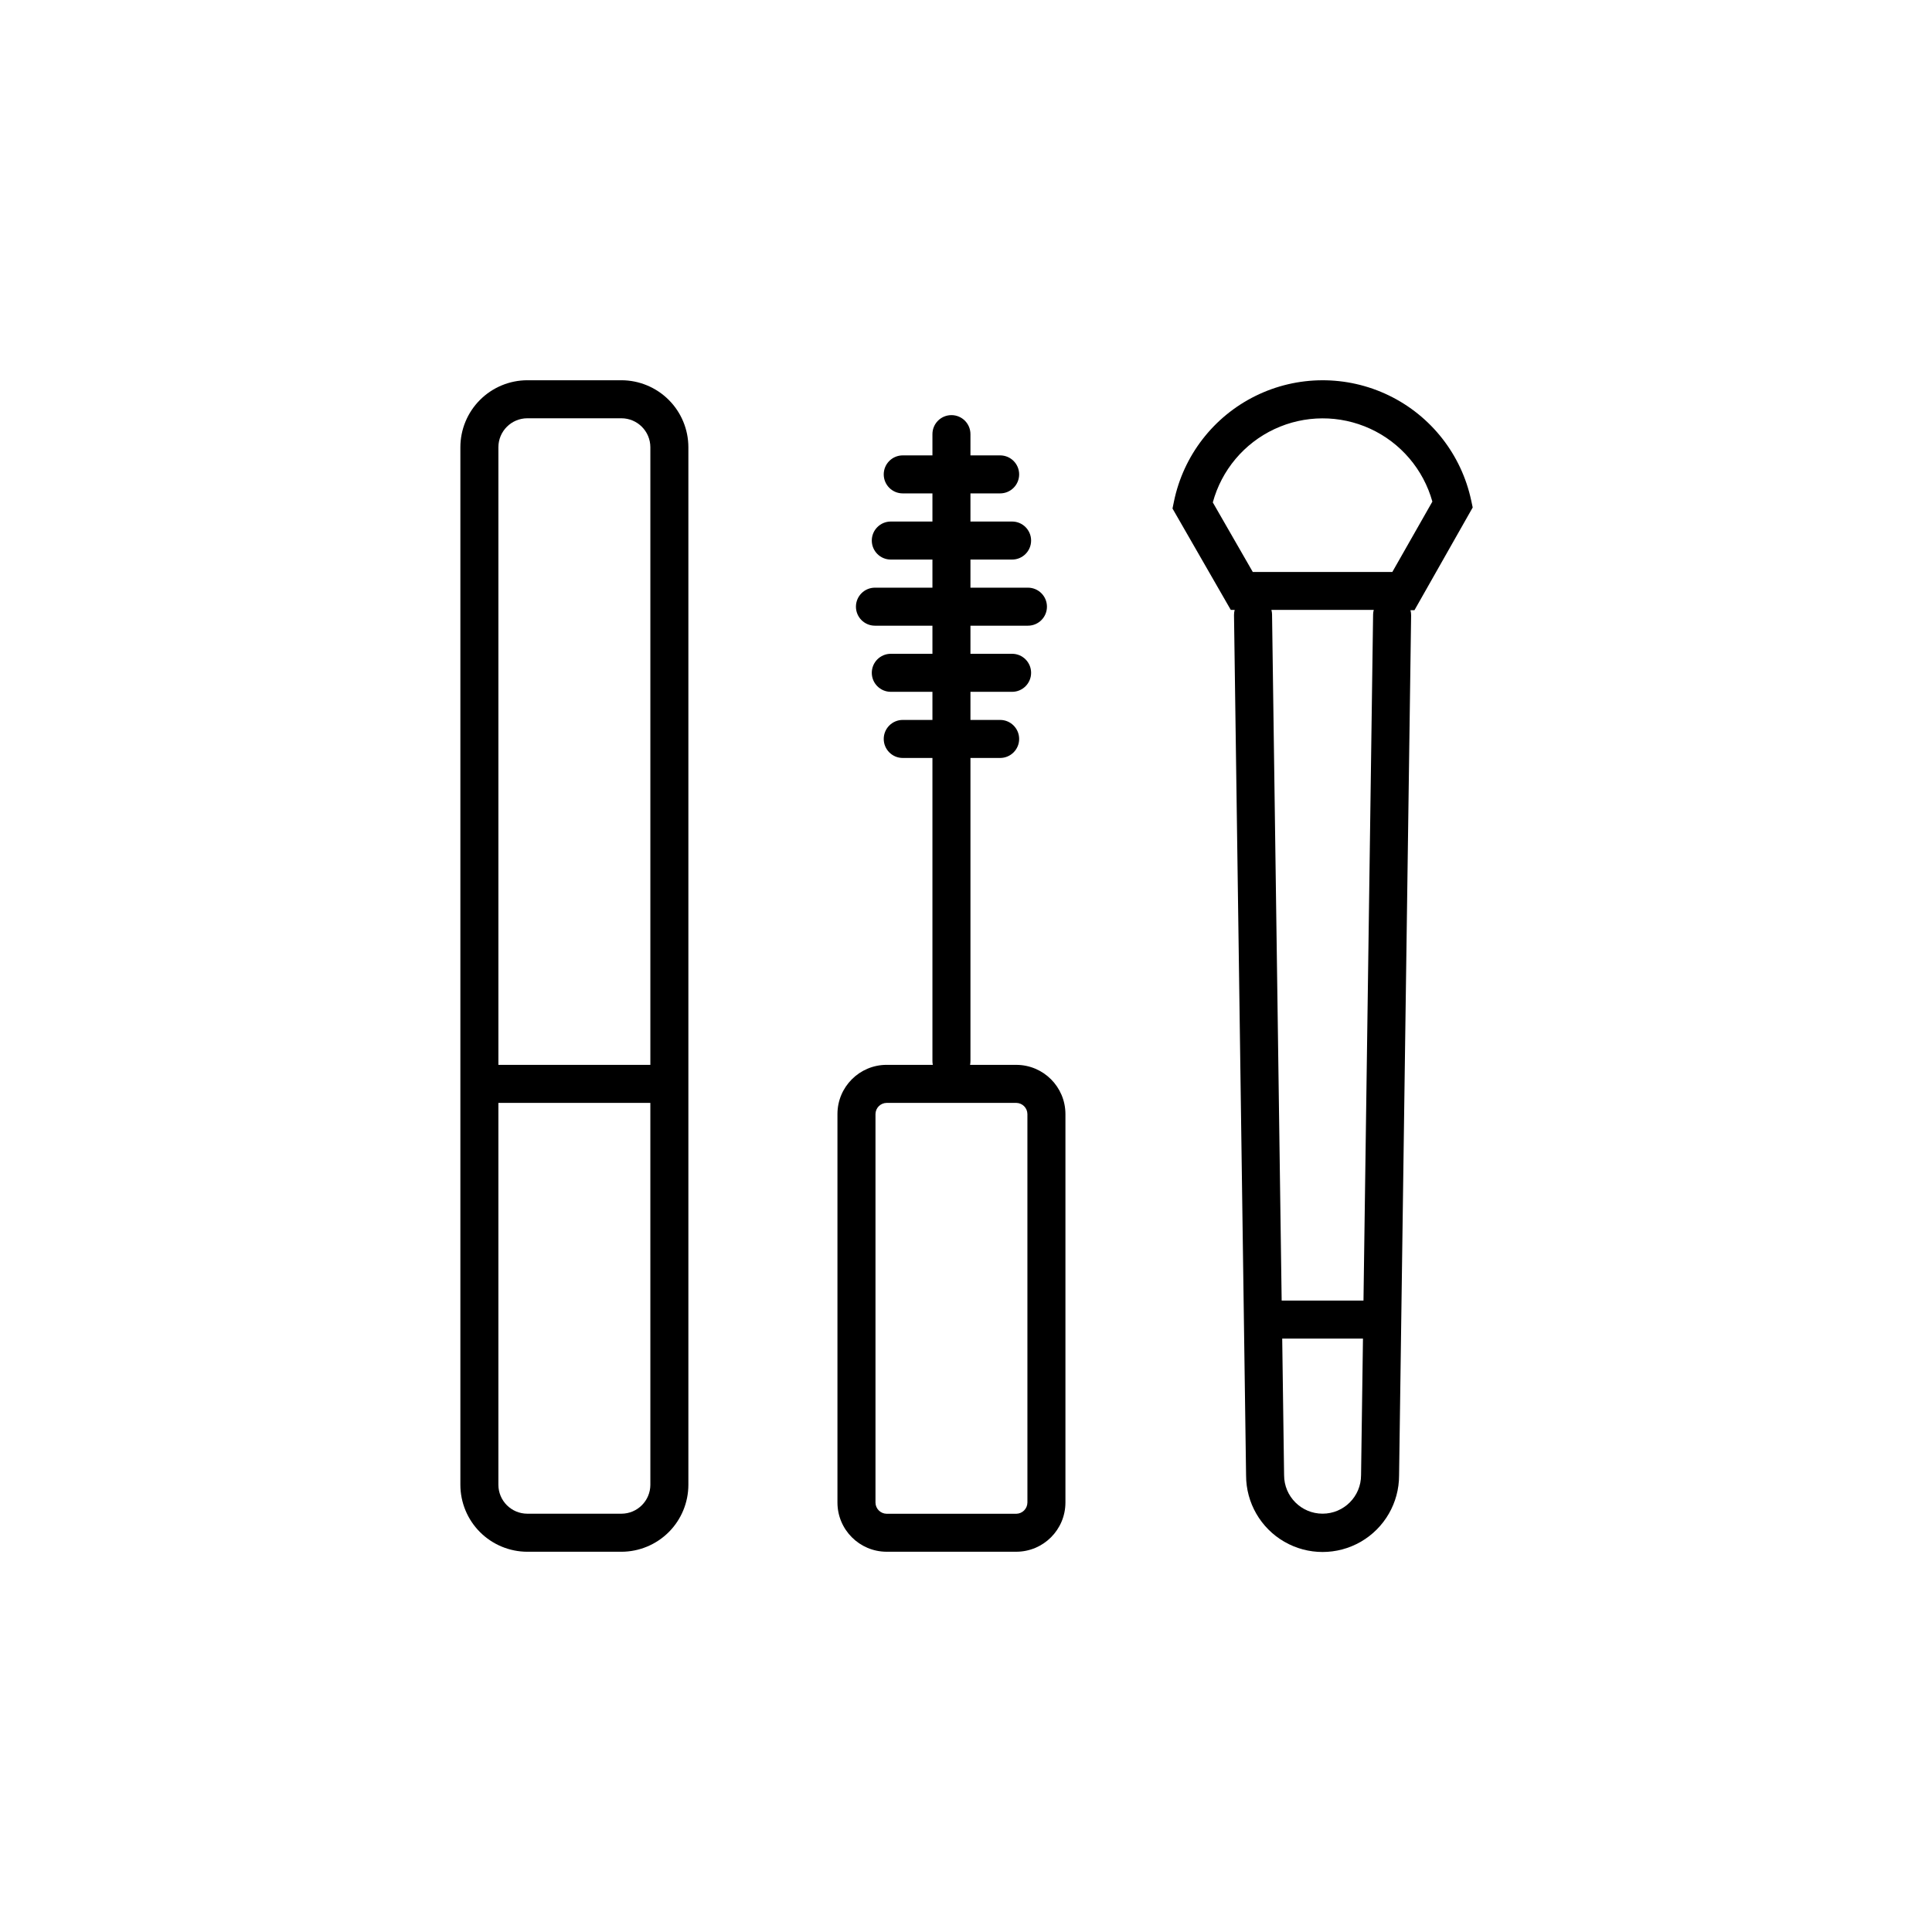 <?xml version="1.0" encoding="UTF-8"?>
<!-- Uploaded to: SVG Find, www.svgrepo.com, Generator: SVG Find Mixer Tools -->
<svg fill="#000000" width="800px" height="800px" version="1.1" viewBox="144 144 512 512" xmlns="http://www.w3.org/2000/svg">
 <g>
  <path d="m308.68 244.77h-24.93c-4.707 0.008-9.215 1.879-12.543 5.207-3.328 3.324-5.199 7.836-5.203 12.543v274.96c0.004 4.707 1.875 9.219 5.203 12.547 3.328 3.324 7.836 5.195 12.543 5.203h24.93c4.703-0.008 9.215-1.879 12.543-5.203 3.328-3.328 5.199-7.84 5.203-12.547v-274.96c-0.004-4.707-1.875-9.219-5.203-12.543-3.328-3.328-7.84-5.199-12.543-5.207zm-24.93 10.078h24.93c4.234 0.008 7.664 3.438 7.672 7.672v163.68h-40.273v-163.68c0.004-4.234 3.438-7.668 7.672-7.672zm24.93 290.3h-24.93c-4.234-0.004-7.668-3.434-7.672-7.672v-101.2h40.27l0.004 101.2c-0.008 4.234-3.438 7.664-7.672 7.672z"/>
  <path d="m413.32 426.2h-12.242c0.07-0.336 0.102-0.676 0.102-1.02v-80.312h7.867c2.781 0 5.039-2.258 5.039-5.039s-2.258-5.039-5.039-5.039h-7.867v-7.449h11.039c2.781 0 5.035-2.254 5.035-5.039 0-2.781-2.254-5.039-5.035-5.039h-11.039v-7.449h15.234c2.785 0 5.039-2.254 5.039-5.035 0-2.785-2.254-5.039-5.039-5.039h-15.234v-7.449h11.039c2.781 0 5.035-2.258 5.035-5.039s-2.254-5.039-5.035-5.039h-11.039v-7.457h7.867c2.781 0 5.039-2.254 5.039-5.035 0-2.785-2.258-5.039-5.039-5.039h-7.867v-5.629c0-2.785-2.254-5.039-5.035-5.039-2.785 0-5.039 2.254-5.039 5.039v5.629h-7.867c-2.781 0-5.039 2.254-5.039 5.039 0 2.781 2.258 5.035 5.039 5.035h7.867v7.457h-11.031c-2.781 0-5.039 2.258-5.039 5.039s2.258 5.039 5.039 5.039h11.031v7.449h-15.234c-2.785 0-5.039 2.254-5.039 5.039 0 2.781 2.254 5.035 5.039 5.035h15.234v7.449h-11.031c-2.781 0-5.039 2.258-5.039 5.039 0 2.785 2.258 5.039 5.039 5.039h11.031v7.449h-7.867c-2.781 0-5.039 2.258-5.039 5.039s2.258 5.039 5.039 5.039h7.867v80.305c0 0.344 0.031 0.688 0.102 1.023h-12.242c-7.191 0.008-13.023 5.836-13.031 13.031v102.96c0.008 7.195 5.836 13.027 13.031 13.039h34.355c7.195-0.012 13.023-5.844 13.031-13.039v-102.96c-0.012-7.191-5.84-13.02-13.031-13.027zm2.957 116-0.004 0.004c-0.016 1.625-1.328 2.938-2.953 2.961h-34.355c-1.625-0.027-2.934-1.34-2.953-2.961v-102.97c0.02-1.625 1.332-2.934 2.953-2.957h34.355c1.625 0.02 2.938 1.332 2.953 2.957z"/>
  <path d="m534.28 278.49-0.395-1.875h-0.004c-2.59-12.141-10.641-22.406-21.812-27.816-11.172-5.41-24.219-5.363-35.352 0.129-11.133 5.496-19.109 15.82-21.609 27.977l-0.383 1.859 15.449 26.871h1.027c-0.117 0.441-0.176 0.891-0.176 1.344l3.199 228.04c0 7.242 3.863 13.938 10.137 17.559 6.273 3.621 14 3.621 20.273 0 6.273-3.621 10.137-10.316 10.137-17.559l3.191-227.97c0.004-0.457-0.055-0.906-0.176-1.344h1.062zm-68.875-1.344c2.324-8.562 8.297-15.668 16.332-19.43 8.035-3.762 17.316-3.797 25.383-0.094 8.062 3.703 14.086 10.766 16.473 19.309l-10.609 18.648h-36.984zm39.289 257.8c0 5.633-4.562 10.195-10.195 10.195s-10.199-4.562-10.199-10.195l-0.5-36.207h21.402l-0.504 36.105zm3.191-228.07-2.547 181.79h-21.684l-2.547-181.82 0.004 0.004c-0.008-0.414-0.066-0.824-0.176-1.223h27.125c-0.109 0.406-0.168 0.828-0.176 1.25z"/>
 </g>
</svg>